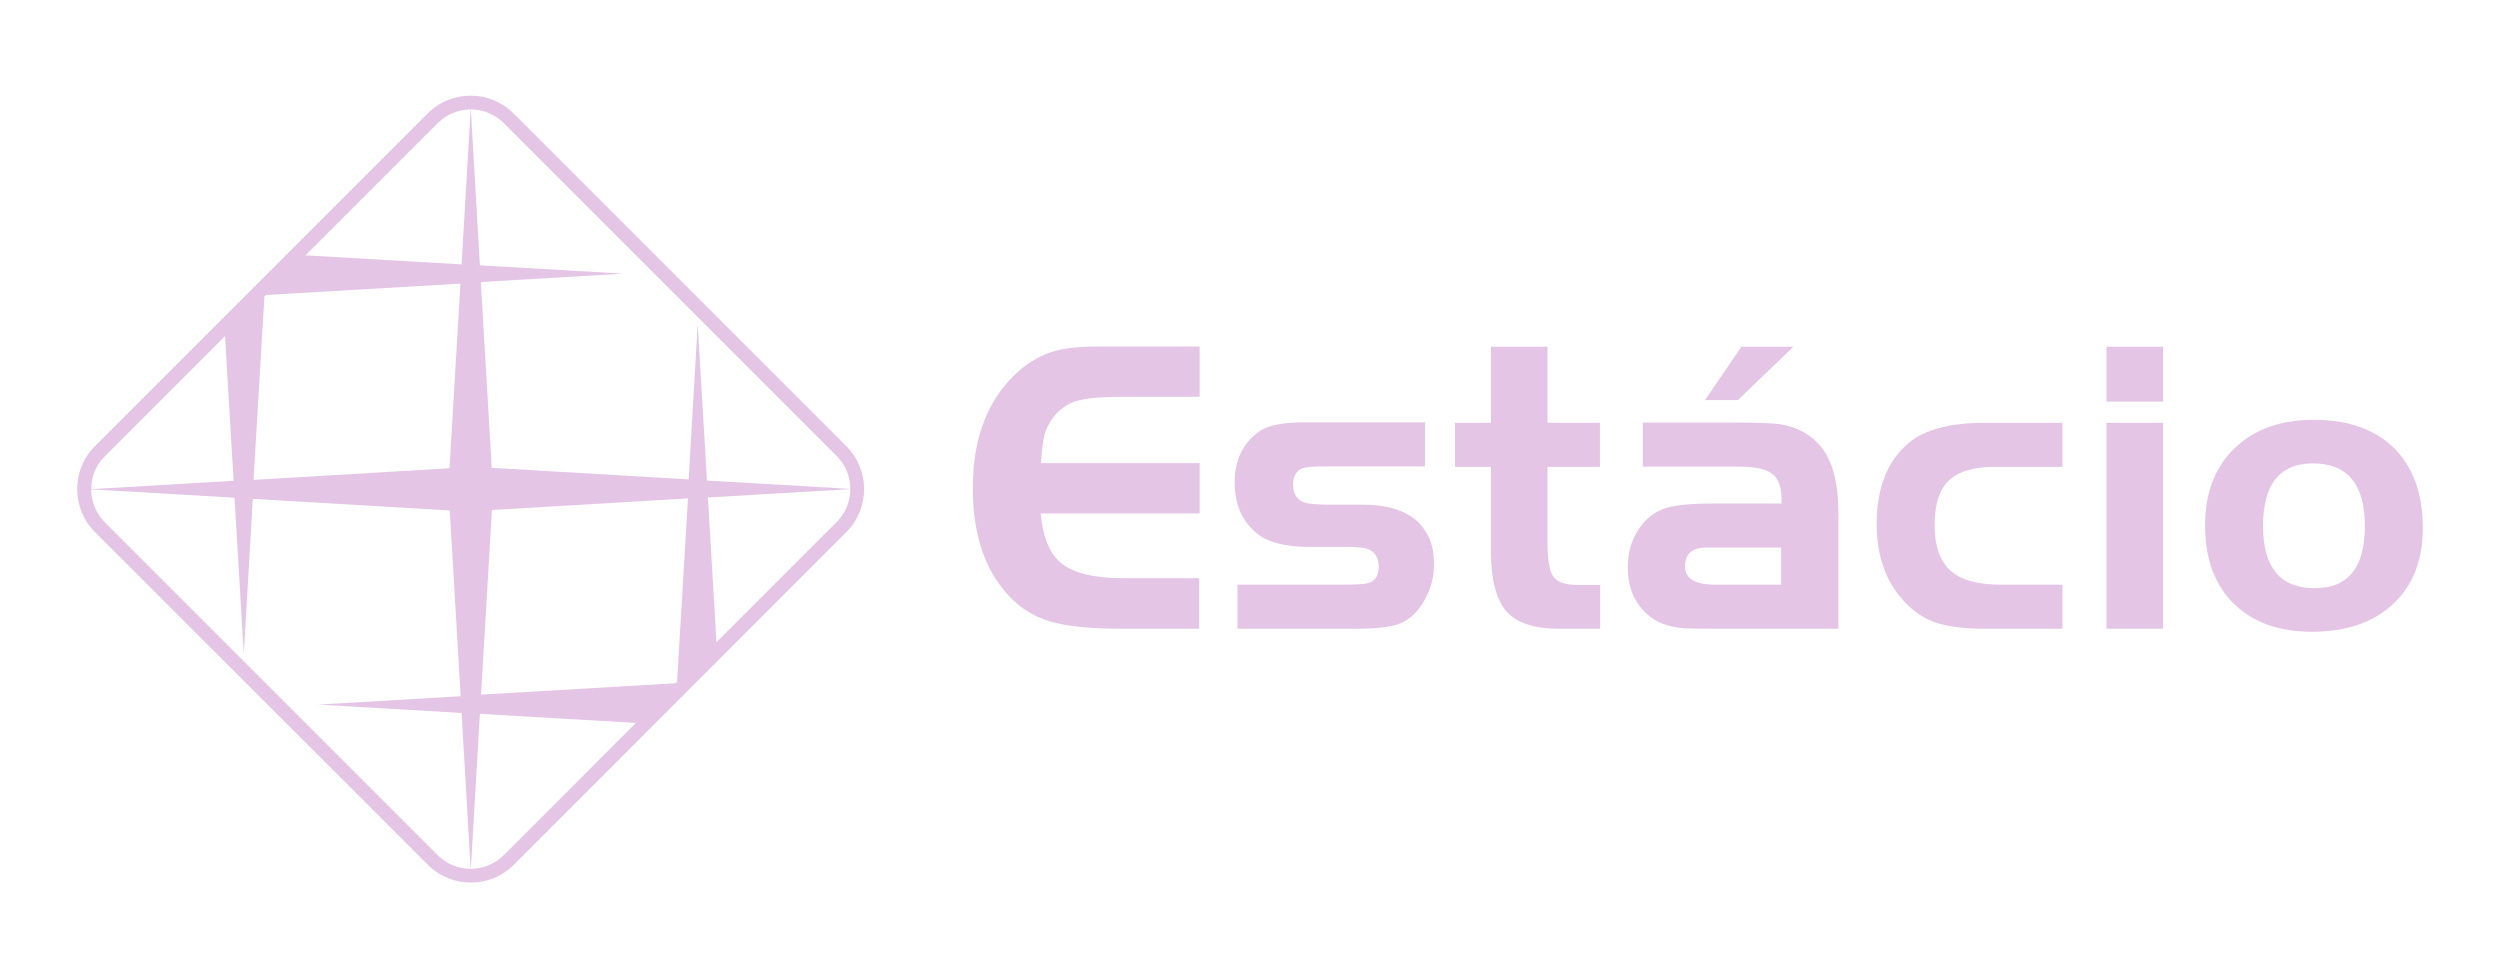 <svg width="184" height="72" viewBox="0 0 184 72" fill="none" xmlns="http://www.w3.org/2000/svg">
<path d="M31.48 8.346C33.221 6.605 36.056 6.605 37.797 8.346L62.292 32.842C64.033 34.583 64.033 37.417 62.292 39.158L37.813 63.654C36.072 65.395 33.238 65.395 31.497 63.654L6.984 39.158C5.243 37.417 5.243 34.583 6.984 32.842L31.48 8.346ZM6.712 36.017C6.712 36.887 7.053 37.775 7.719 38.441L32.215 62.937C32.88 63.602 33.751 63.944 34.639 63.944L33.973 52.473L23.406 51.858L33.904 51.243L33.102 37.571L18.609 36.717L17.943 48.137L17.261 36.631L6.712 36.017ZM34.655 63.944C35.526 63.944 36.414 63.603 37.08 62.937L46.809 53.206L35.321 52.541L34.655 63.944ZM36.209 37.536L35.406 51.124L49.728 50.287L49.831 50.185L50.634 36.683L36.209 37.536ZM52.102 36.615L52.733 47.266L61.575 38.424C62.241 37.758 62.583 36.888 62.583 36L52.102 36.615ZM7.719 33.577C7.036 34.242 6.711 35.113 6.728 36L17.192 35.386L16.561 24.734L7.719 33.577ZM35.321 19.528L45.888 20.142L35.39 20.756L36.192 34.43L50.684 35.283L51.35 23.864L52.033 35.368L62.583 35.983C62.583 35.112 62.241 34.224 61.575 33.559L37.08 9.064C36.414 8.398 35.543 8.056 34.655 8.056L35.321 19.528ZM19.565 21.712L19.463 21.815L18.661 35.318L33.085 34.464L33.888 20.876L19.565 21.712ZM34.639 8.056C33.768 8.056 32.88 8.398 32.215 9.064L22.484 18.793L33.973 19.459L34.639 8.056Z" fill="#E5C5E6"/>
<path d="M88.276 46.276H82.523C80.304 46.276 78.597 46.106 77.385 45.764C76.173 45.423 75.166 44.808 74.329 43.938C72.503 42.043 71.598 39.363 71.598 35.915C71.598 32.091 72.776 29.189 75.114 27.192C75.865 26.577 76.651 26.133 77.487 25.877C78.324 25.621 79.433 25.502 80.816 25.502H88.293V29.206H82.523C81.021 29.206 79.928 29.308 79.245 29.513C78.546 29.718 77.965 30.128 77.521 30.725C77.214 31.135 77.009 31.545 76.89 31.937C76.787 32.33 76.685 33.047 76.617 34.088H88.293V37.792H76.6C76.753 39.551 77.265 40.797 78.17 41.497C79.075 42.197 80.577 42.555 82.694 42.555H88.258V46.276H88.276ZM105.551 41.514C105.551 42.453 105.312 43.323 104.851 44.16C104.39 44.996 103.792 45.559 103.093 45.867C102.495 46.14 101.351 46.276 99.696 46.276H91.075V43.033H98.484C99.457 43.033 100.105 43.016 100.447 42.965C101.13 42.879 101.471 42.47 101.471 41.718C101.471 41.053 101.198 40.609 100.669 40.404C100.378 40.302 99.815 40.251 98.962 40.251H96.401C94.66 40.251 93.38 39.943 92.577 39.312C91.434 38.424 90.87 37.144 90.87 35.505C90.87 33.9 91.451 32.671 92.612 31.801C93.243 31.323 94.353 31.084 95.974 31.084H104.885V34.327H97.477C96.674 34.327 96.145 34.378 95.889 34.447C95.411 34.634 95.172 35.044 95.172 35.659C95.172 36.358 95.462 36.819 96.043 36.99C96.35 37.093 96.964 37.144 97.886 37.144H100.344C102 37.144 103.297 37.519 104.202 38.27C105.107 39.056 105.551 40.131 105.551 41.514ZM117.773 46.276H114.752C112.925 46.276 111.628 45.849 110.877 44.996C110.126 44.142 109.733 42.675 109.733 40.575V34.361H107.087V31.118H109.733V25.519H113.898V31.118H117.756V34.361H113.898V39.875C113.898 41.189 114.035 42.043 114.325 42.435C114.598 42.845 115.195 43.05 116.117 43.05H117.773V46.276ZM131.993 25.519L127.913 29.445H125.489L128.169 25.519H131.993ZM135.27 46.276H126.496C125.113 46.276 124.243 46.259 123.918 46.242C122.894 46.14 122.109 45.884 121.546 45.457C120.385 44.603 119.804 43.374 119.804 41.753C119.804 40.711 120.06 39.79 120.573 39.004C121.085 38.202 121.75 37.673 122.587 37.4C123.287 37.178 124.43 37.058 126.018 37.058H131.122V36.802C131.122 35.863 130.9 35.232 130.439 34.873C129.978 34.515 129.159 34.344 127.947 34.344H120.914V31.101H127.947C129.569 31.101 130.644 31.152 131.19 31.255C132.317 31.459 133.222 31.971 133.939 32.774C134.86 33.832 135.304 35.488 135.304 37.724V46.276H135.27ZM131.088 43.05V40.302H125.574C124.533 40.302 124.021 40.763 124.021 41.702C124.021 42.589 124.772 43.033 126.257 43.033H131.088V43.05ZM151.794 46.276H146.093C144.573 46.276 143.361 46.123 142.457 45.815C141.552 45.508 140.767 44.962 140.084 44.194C138.77 42.743 138.121 40.865 138.121 38.56C138.121 35.932 138.906 33.934 140.459 32.62C141.62 31.63 143.498 31.118 146.093 31.118H151.794V34.361H146.81C145.256 34.361 144.13 34.703 143.43 35.368C142.73 36.051 142.388 37.144 142.388 38.646C142.388 40.182 142.781 41.292 143.549 41.992C144.317 42.691 145.563 43.033 147.288 43.033H151.794V46.276ZM159.203 29.564H155.037V25.519H159.203V29.564ZM159.203 46.276H155.037V31.118H159.203V46.276ZM178.321 38.868C178.321 41.241 177.587 43.101 176.136 44.45C174.685 45.815 172.688 46.498 170.162 46.498C167.704 46.498 165.792 45.798 164.392 44.416C162.992 43.016 162.292 41.121 162.292 38.68C162.292 36.29 163.009 34.395 164.46 32.996C165.911 31.596 167.84 30.896 170.298 30.896C172.825 30.896 174.805 31.596 176.222 32.996C177.621 34.413 178.321 36.358 178.321 38.868ZM174.054 38.714C174.054 35.642 172.774 34.105 170.23 34.105C167.789 34.105 166.56 35.642 166.56 38.714C166.56 41.77 167.823 43.289 170.367 43.289C172.825 43.289 174.054 41.77 174.054 38.714Z" fill="#E5C5E6"/>
</svg>
